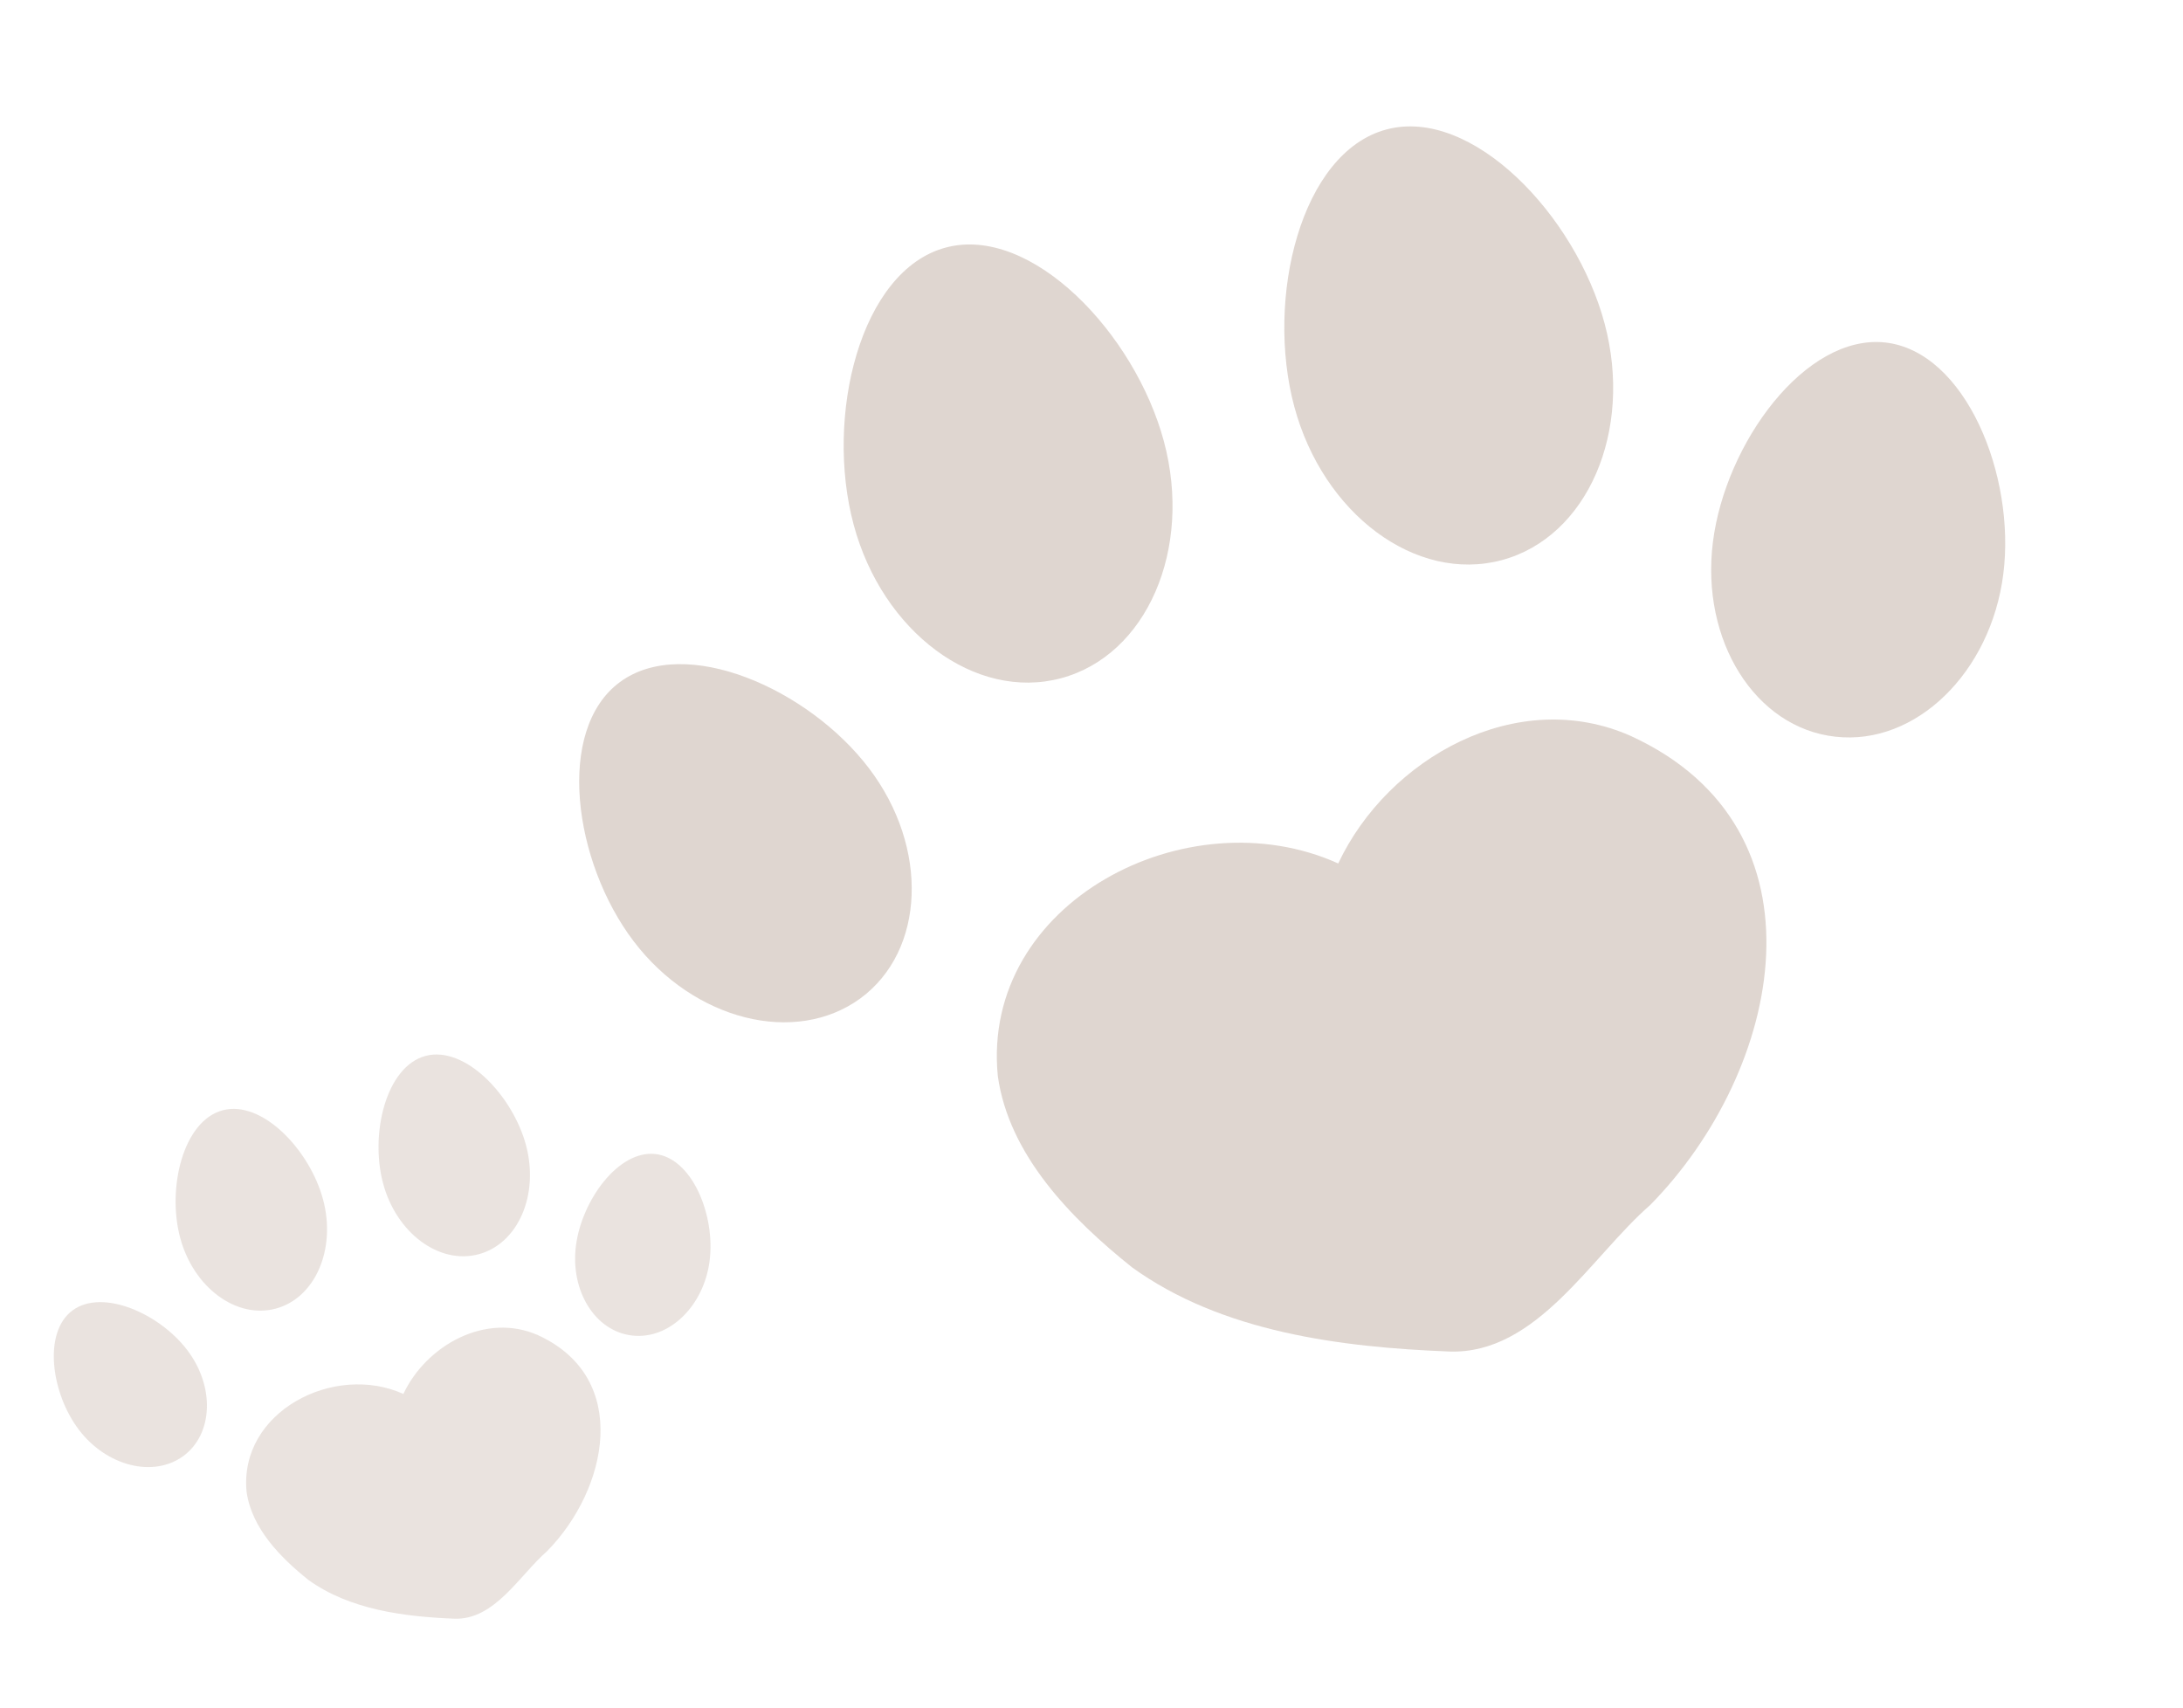 <svg width="427" height="334" viewBox="0 0 427 334" fill="none" xmlns="http://www.w3.org/2000/svg">
<g opacity="0.3">
<path d="M319.017 143.969C296.802 134.076 271.509 148.206 261.76 168.894C232.316 155.577 191.846 176.479 195.174 210.457C197.337 225.96 209.552 238.39 221.415 247.879C238.937 260.547 262.164 263.528 283.504 264.357C300.604 264.946 311.2 245.787 322.773 235.712C348.643 209.423 358.647 162.147 319.017 143.969Z" fill="#957561"/>
<path d="M271.168 25.329C287.927 20.839 308.193 42.118 313.851 63.232C319.508 84.346 310.498 105.073 293.739 109.564C276.98 114.054 258.801 100.565 253.156 79.496C247.498 58.382 254.409 29.82 271.168 25.329Z" fill="#957561"/>
<path d="M184.978 48.425C201.737 43.934 222.003 65.214 227.661 86.328C233.318 107.442 224.308 128.169 207.549 132.659C190.79 137.15 172.612 123.661 166.966 102.591C161.308 81.477 168.219 52.916 184.978 48.425Z" fill="#957561"/>
<path d="M123.944 184.11C112.172 168.62 108.584 142.729 121.278 133.398C134.018 124.054 158.196 134.749 169.98 150.284C181.753 165.774 180.994 185.951 168.299 195.282C155.547 204.582 135.716 199.601 123.944 184.11Z" fill="#957561"/>
<path d="M391.851 112.29C389.4 131.591 374.684 145.877 359.012 144.098C343.307 142.376 332.606 125.27 335.057 105.969C337.507 86.668 353.131 65.26 368.791 66.994C384.462 68.773 394.301 92.989 391.851 112.29Z" fill="#957561"/>
</g>
<g opacity="0.2">
<path d="M105.266 261.175C95.035 256.619 83.387 263.127 78.898 272.654C65.338 266.521 46.7 276.147 48.233 291.795C49.229 298.934 54.855 304.659 60.318 309.028C68.387 314.863 79.084 316.235 88.911 316.617C96.787 316.888 101.666 308.065 106.996 303.425C118.91 291.319 123.517 269.547 105.266 261.175Z" fill="#957561"/>
<path d="M83.23 206.538C90.948 204.47 100.281 214.27 102.887 223.994C105.492 233.717 101.343 243.263 93.625 245.331C85.907 247.399 77.535 241.186 74.935 231.483C72.33 221.76 75.512 208.606 83.23 206.538Z" fill="#957561"/>
<path d="M43.538 217.175C51.256 215.107 60.589 224.907 63.194 234.63C65.799 244.354 61.65 253.899 53.932 255.967C46.214 258.035 37.843 251.823 35.243 242.12C32.637 232.397 35.82 219.243 43.538 217.175Z" fill="#957561"/>
<path d="M15.43 279.66C10.008 272.526 8.356 260.603 14.202 256.305C20.069 252.002 31.204 256.928 36.631 264.082C42.052 271.216 41.703 280.507 35.856 284.805C29.984 289.088 20.851 286.794 15.43 279.66Z" fill="#957561"/>
<path d="M138.808 246.585C137.679 255.474 130.902 262.053 123.685 261.234C116.452 260.441 111.524 252.563 112.653 243.674C113.781 234.786 120.976 224.927 128.188 225.725C135.405 226.544 139.936 237.696 138.808 246.585Z" fill="#957561"/>
</g>
</svg>
